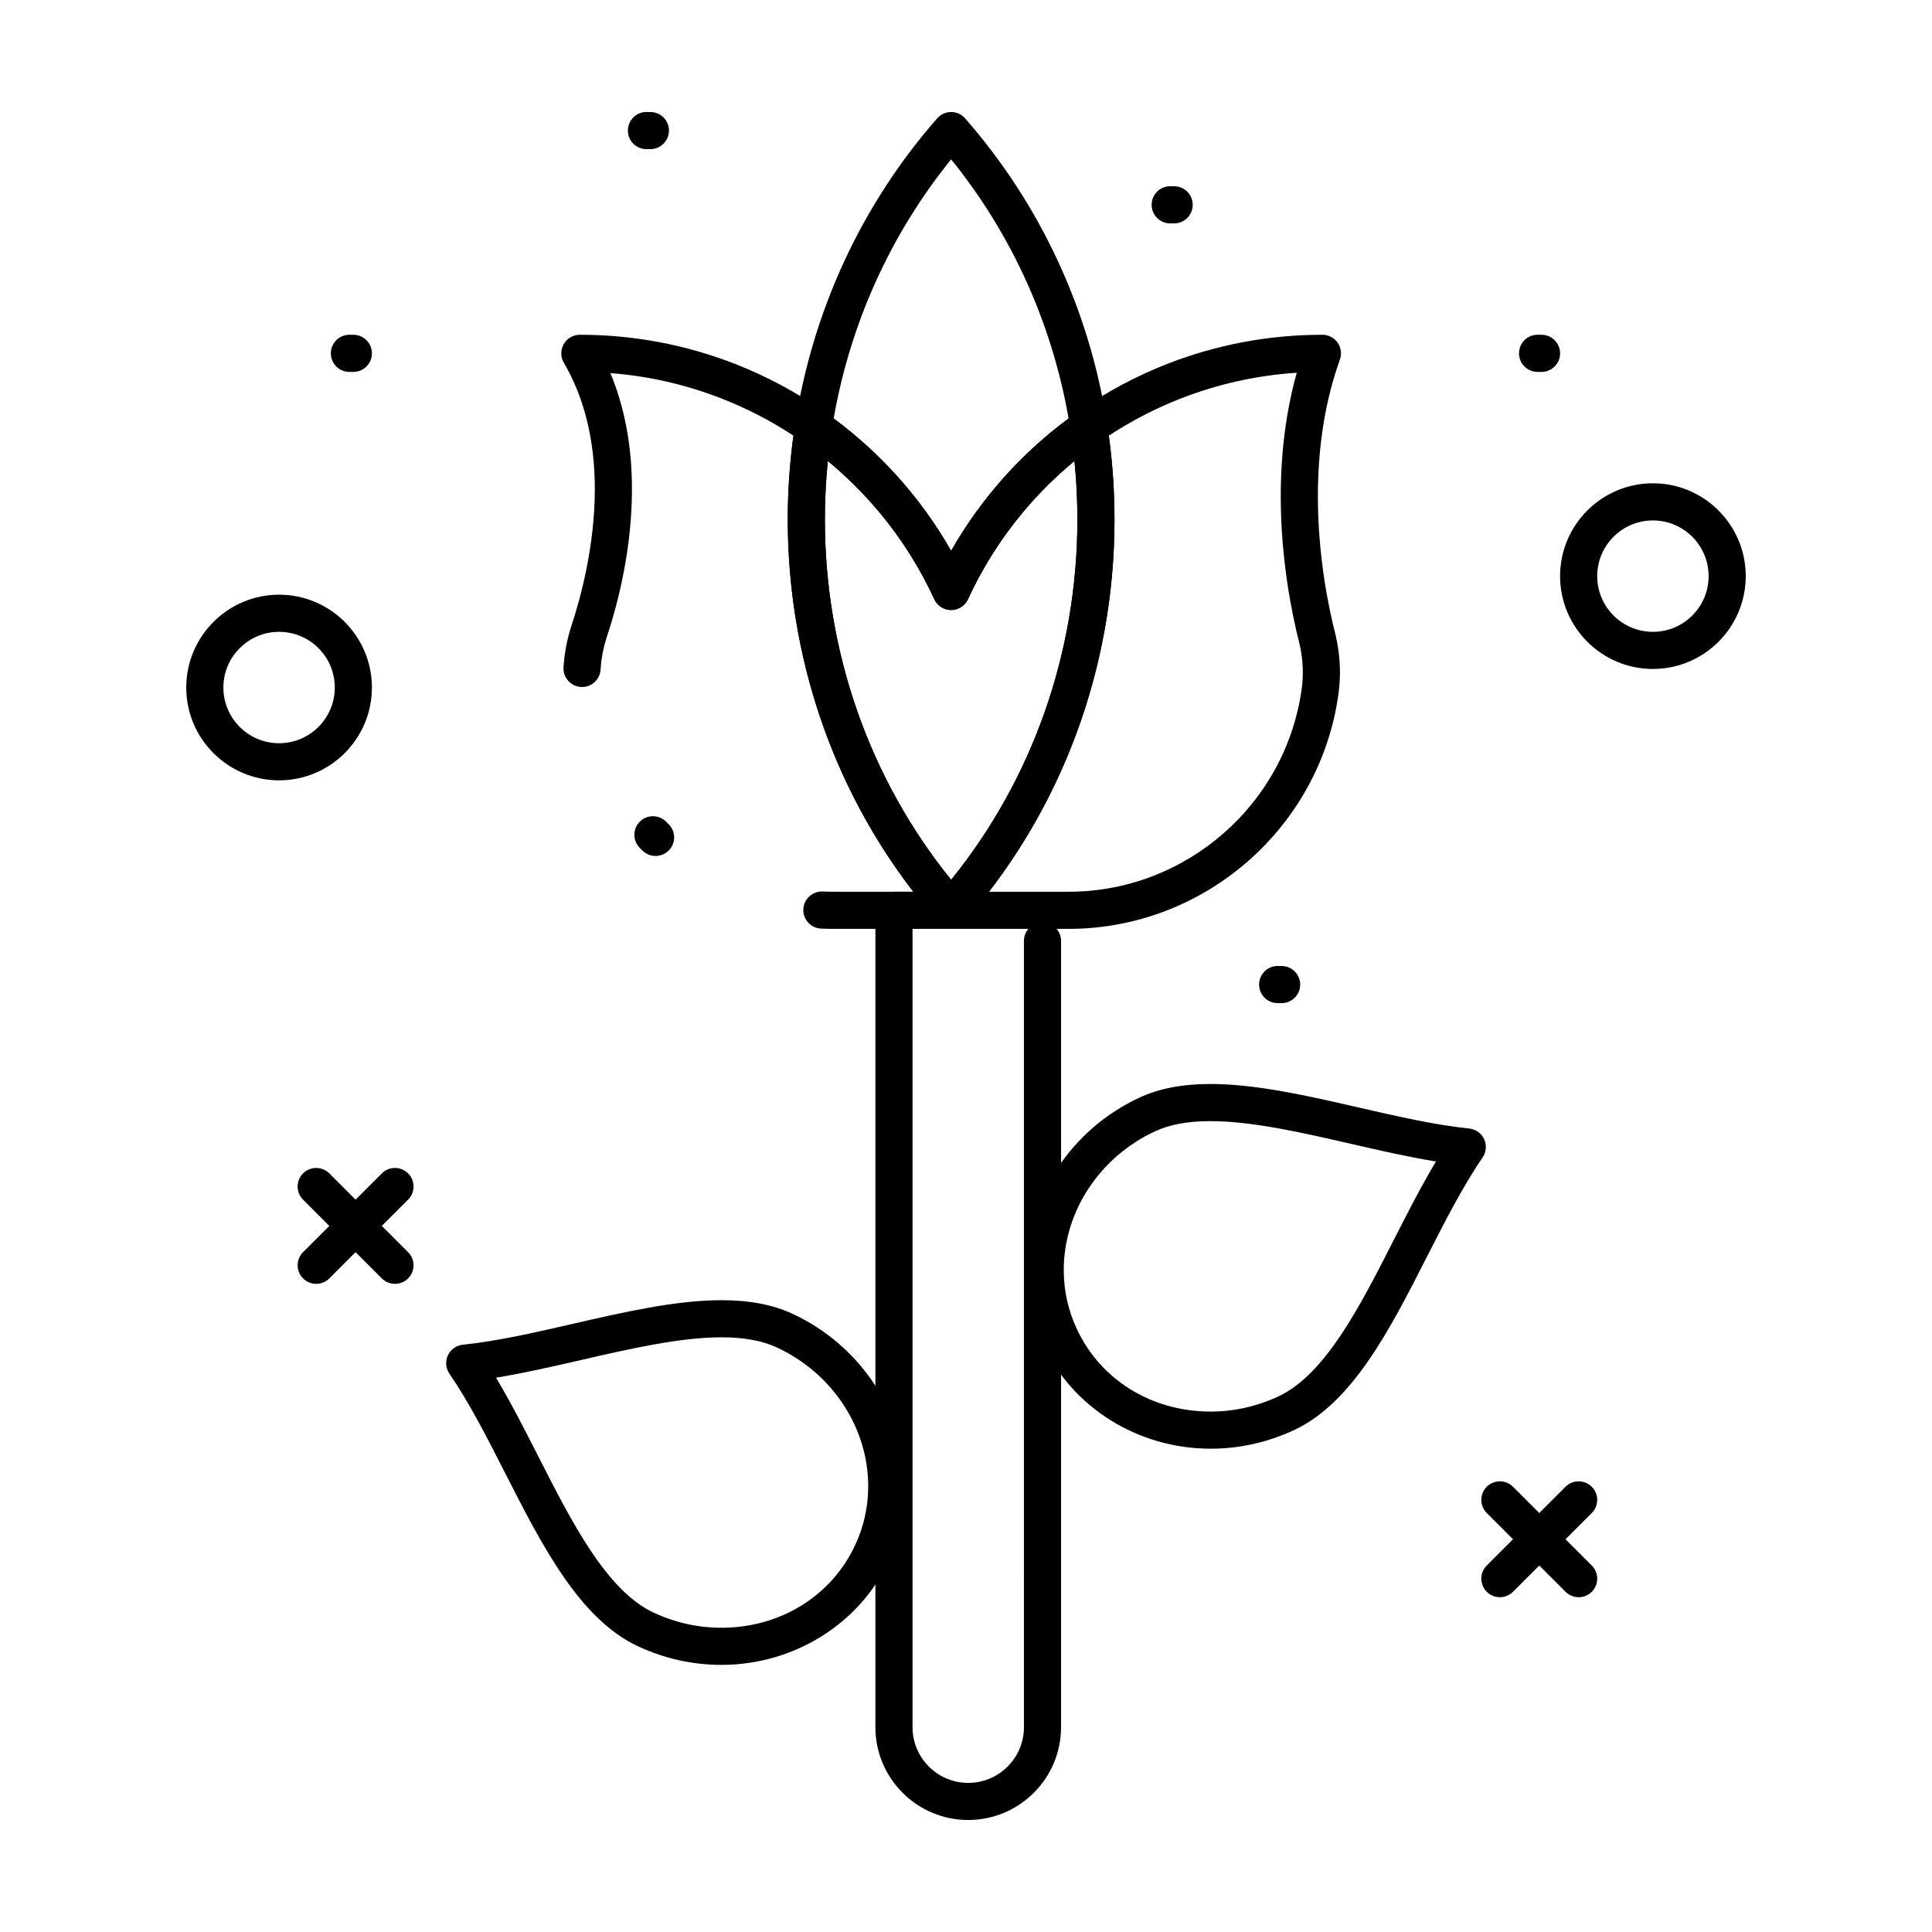 <?xml version="1.0" encoding="UTF-8"?>
<!-- Uploaded to: ICON Repo, www.svgrepo.com, Generator: ICON Repo Mixer Tools -->
<svg fill="#000000" width="800px" height="800px" version="1.1" viewBox="144 144 512 512" xmlns="http://www.w3.org/2000/svg">
 <g>
  <path d="m464.81 527.92c-19.184 0-36.613-10.859-44.398-27.664-2.879-6.215-4.34-12.836-4.34-19.688 0-19.336 11.75-37.277 29.934-45.707 5.219-2.418 11.371-3.594 18.809-3.594 12.109 0 25.969 3.184 39.375 6.262 9.895 2.273 20.129 4.621 29.152 5.539 1.73 0.176 3.238 1.25 3.969 2.824 0.73 1.578 0.578 3.422-0.406 4.856-5.281 7.703-10.117 17.207-14.797 26.395-9.672 19.008-19.676 38.664-35.238 45.879-7.019 3.25-14.441 4.898-22.059 4.898zm0-86.809c-5.981 0-10.777 0.879-14.672 2.684-14.719 6.824-24.23 21.258-24.23 36.777 0 5.41 1.152 10.641 3.426 15.547 6.277 13.547 19.871 21.961 35.473 21.961 6.18 0 12.207-1.34 17.914-3.988 12.473-5.781 21.691-23.895 30.605-41.414 3.582-7.035 7.254-14.25 11.219-20.867-7.379-1.203-15.066-2.969-22.566-4.691-12.867-2.953-26.172-6.008-37.168-6.008z"/>
  <path d="m335.19 585.21c-7.617 0-15.039-1.648-22.055-4.898-15.562-7.215-25.566-26.871-35.238-45.879-4.676-9.191-9.512-18.691-14.797-26.395-0.984-1.434-1.137-3.277-0.406-4.852 0.73-1.578 2.238-2.648 3.965-2.824 9.023-0.914 19.254-3.266 29.152-5.535 13.402-3.078 27.262-6.262 39.371-6.262 7.441 0 13.594 1.176 18.812 3.594 18.184 8.426 29.934 26.367 29.934 45.707 0 6.848-1.461 13.473-4.34 19.688-7.789 16.797-25.219 27.656-44.398 27.656zm-59.742-76.109c3.965 6.621 7.637 13.832 11.215 20.867 8.914 17.52 18.133 35.633 30.605 41.414 5.711 2.644 11.734 3.988 17.914 3.988 15.602 0 29.195-8.414 35.473-21.961 2.273-4.906 3.43-10.141 3.43-15.547 0-15.52-9.512-29.957-24.23-36.777-3.894-1.805-8.695-2.684-14.676-2.684-10.996 0-24.301 3.055-37.168 6.012-7.496 1.719-15.184 3.484-22.562 4.688z"/>
  <path d="m400.59 626.32c-13.566 0-24.602-11.035-24.602-24.602l0.004-216.48c0-2.719 2.203-4.922 4.922-4.922l5.305 0.004c2.719 0 4.922 2.203 4.922 4.922s-2.203 4.922-4.922 4.922h-0.387v211.56c0 8.141 6.621 14.762 14.762 14.762s14.762-6.621 14.762-14.762l-0.004-208.37c0-2.719 2.203-4.922 4.922-4.922s4.922 2.203 4.922 4.922l-0.004 208.36c0 13.566-11.035 24.602-24.602 24.602z"/>
  <path d="m396.06 305.66c-1.922 0-3.668-1.121-4.469-2.867-7.668-16.688-19.711-31.09-34.828-41.652-1.539-1.074-2.332-2.934-2.043-4.789 4.695-30.238 17.711-58.246 37.641-80.996 0.934-1.062 2.281-1.672 3.699-1.672s2.766 0.613 3.699 1.676c19.934 22.75 32.949 50.754 37.641 80.996 0.289 1.855-0.504 3.711-2.043 4.789-15.117 10.562-27.16 24.965-34.828 41.652-0.801 1.746-2.547 2.863-4.469 2.863zm-31.129-50.762c12.73 9.426 23.336 21.391 31.129 35.078 7.793-13.688 18.398-25.652 31.129-35.078-4.441-25.348-15.137-48.918-31.129-68.664-15.992 19.746-26.688 43.32-31.129 68.664z"/>
  <path d="m427.22 390.16h-62.32c-1.098 0-2.211-0.023-3.312-0.074-2.715-0.121-4.816-2.422-4.695-5.137 0.121-2.715 2.43-4.801 5.137-4.695 0.953 0.043 1.918 0.066 2.871 0.066h21.125c-21.516-27.945-33.262-62.594-33.262-98.641 0-7.414 0.504-14.879 1.504-22.23-5.984-3.926-12.355-7.223-18.977-9.812-9.488-3.715-19.395-5.981-29.535-6.766 3.797 9.094 5.719 19.402 5.719 30.766 0 15.711-3.621 29.969-6.656 39.16-0.922 2.793-1.48 5.699-1.656 8.641-0.16 2.715-2.492 4.777-5.203 4.617-2.715-0.164-4.781-2.492-4.617-5.203 0.227-3.789 0.945-7.539 2.133-11.141 2.301-6.965 6.16-20.91 6.16-36.074 0-12.938-2.766-24.211-8.215-33.508-0.891-1.52-0.902-3.402-0.027-4.934 0.875-1.535 2.504-2.477 4.269-2.477 14.199 0 28.066 2.609 41.215 7.754 8.277 3.238 16.191 7.481 23.523 12.602 1.539 1.074 2.332 2.934 2.043 4.789-1.219 7.852-1.836 15.867-1.836 23.82 0 35.094 11.84 68.77 33.457 95.469 21.617-26.699 33.457-60.371 33.457-95.469 0-7.957-0.617-15.969-1.836-23.82-0.289-1.855 0.504-3.711 2.043-4.789 7.328-5.121 15.246-9.359 23.523-12.602 13.141-5.144 27.008-7.754 41.207-7.754 1.602 0 3.102 0.781 4.023 2.09s1.148 2.984 0.605 4.492c-3.871 10.781-5.832 22.973-5.832 36.227 0 15.832 2.82 29.363 4.504 36.016 0.887 3.516 1.34 7.098 1.34 10.645 0 1.852-0.121 3.703-0.367 5.512-4.789 35.609-35.531 62.461-71.512 62.461zm-21.129-9.84h21.129c31.074 0 57.625-23.184 61.762-53.926 0.184-1.375 0.277-2.789 0.277-4.199 0-2.734-0.348-5.508-1.039-8.234-1.793-7.098-4.805-21.527-4.805-38.426 0-11.699 1.426-22.684 4.242-32.75-10.594 0.688-20.938 2.984-30.832 6.859-6.625 2.594-12.996 5.887-18.977 9.812 1 7.352 1.504 14.816 1.504 22.23 0.004 36.039-11.742 70.688-33.262 98.633zm-88.359-9.48c-1.246 0-2.492-0.469-3.449-1.41-0.25-0.246-0.5-0.496-0.75-0.75-1.906-1.934-1.887-5.051 0.051-6.957 1.934-1.906 5.051-1.887 6.957 0.051 0.211 0.215 0.426 0.43 0.641 0.641 1.938 1.906 1.965 5.019 0.059 6.957-0.961 0.98-2.234 1.469-3.508 1.469z"/>
  <path d="m396.06 389.7c-1.418 0-2.766-0.613-3.699-1.676-25.535-29.145-39.598-66.91-39.598-106.35 0-8.457 0.656-16.98 1.953-25.328 0.262-1.68 1.367-3.106 2.93-3.769 1.562-0.668 3.359-0.48 4.75 0.492 13.859 9.684 25.359 22.316 33.664 36.898 8.305-14.582 19.805-27.219 33.664-36.898 1.391-0.973 3.188-1.16 4.75-0.492s2.668 2.094 2.93 3.769c1.297 8.348 1.953 16.871 1.953 25.332 0 39.438-14.062 77.203-39.594 106.34-0.938 1.066-2.285 1.676-3.703 1.676zm-32.68-123.53c-0.516 5.156-0.777 10.348-0.777 15.512 0 35.094 11.84 68.77 33.457 95.469 21.617-26.699 33.457-60.371 33.457-95.469 0-5.164-0.262-10.355-0.777-15.512-12.027 9.922-21.695 22.449-28.207 36.621-0.805 1.746-2.547 2.867-4.469 2.867s-3.668-1.121-4.469-2.867c-6.519-14.172-16.188-26.699-28.215-36.621z"/>
  <path d="m217.96 350.8c-13.566 0-24.602-11.035-24.602-24.602 0-13.566 11.035-24.602 24.602-24.602 13.566 0 24.602 11.035 24.602 24.602 0 13.566-11.035 24.602-24.602 24.602zm0-39.359c-8.141 0-14.762 6.621-14.762 14.762s6.621 14.762 14.762 14.762 14.762-6.621 14.762-14.762-6.621-14.762-14.762-14.762z"/>
  <path d="m582.04 321.28c-13.566 0-24.602-11.035-24.602-24.602 0-13.566 11.035-24.602 24.602-24.602 13.566 0 24.602 11.035 24.602 24.602 0 13.566-11.035 24.602-24.602 24.602zm0-39.359c-8.141 0-14.762 6.621-14.762 14.762 0 8.141 6.621 14.762 14.762 14.762 8.141 0 14.762-6.621 14.762-14.762 0-8.141-6.621-14.762-14.762-14.762z"/>
  <path d="m237.64 242.56h-1.043c-2.719 0-4.922-2.203-4.922-4.922s2.203-4.922 4.922-4.922l1.043 0.004c2.719 0 4.922 2.203 4.922 4.922 0 2.715-2.203 4.918-4.922 4.918z"/>
  <path d="m552.52 242.56h-1.043c-2.719 0-4.922-2.203-4.922-4.922s2.203-4.922 4.922-4.922l1.043 0.004c2.719 0 4.922 2.203 4.922 4.922-0.004 2.715-2.203 4.918-4.922 4.918z"/>
  <path d="m455.16 203.2h-1.043c-2.719 0-4.922-2.203-4.922-4.922s2.203-4.922 4.922-4.922h1.043c2.719 0 4.922 2.203 4.922 4.922s-2.203 4.922-4.922 4.922z"/>
  <path d="m316.36 183.52h-1.043c-2.719 0-4.922-2.203-4.922-4.922s2.203-4.922 4.922-4.922l1.043 0.004c2.719 0 4.922 2.203 4.922 4.922-0.004 2.715-2.207 4.918-4.922 4.918z"/>
  <path d="m483.64 409.84h-1.043c-2.719 0-4.922-2.203-4.922-4.922s2.203-4.922 4.922-4.922l1.043 0.004c2.719 0 4.922 2.203 4.922 4.922-0.004 2.715-2.207 4.918-4.922 4.918z"/>
  <path d="m227.8 484.23c-1.258 0-2.519-0.48-3.481-1.441-1.922-1.922-1.922-5.039 0-6.957l20.875-20.875c1.922-1.918 5.039-1.918 6.957 0 1.922 1.922 1.922 5.039 0 6.957l-20.875 20.875c-0.957 0.961-2.219 1.441-3.477 1.441z"/>
  <path d="m248.67 484.23c-1.258 0-2.519-0.48-3.481-1.441l-20.871-20.871c-1.922-1.922-1.922-5.039 0-6.957 1.922-1.918 5.035-1.918 6.957 0l20.875 20.875c1.922 1.922 1.922 5.039 0 6.957-0.961 0.957-2.223 1.438-3.481 1.438z"/>
  <path d="m541.48 567.28c-1.258 0-2.519-0.48-3.477-1.441-1.922-1.922-1.922-5.035 0-6.957l20.875-20.875c1.918-1.922 5.039-1.922 6.957 0 1.922 1.922 1.922 5.035 0 6.957l-20.875 20.875c-0.961 0.961-2.223 1.441-3.481 1.441z"/>
  <path d="m562.36 567.28c-1.258 0-2.519-0.48-3.477-1.441l-20.875-20.875c-1.922-1.922-1.922-5.035 0-6.957 1.918-1.922 5.039-1.922 6.957 0l20.875 20.875c1.922 1.922 1.922 5.035 0 6.957-0.961 0.961-2.223 1.441-3.481 1.441z"/>
 </g>
</svg>